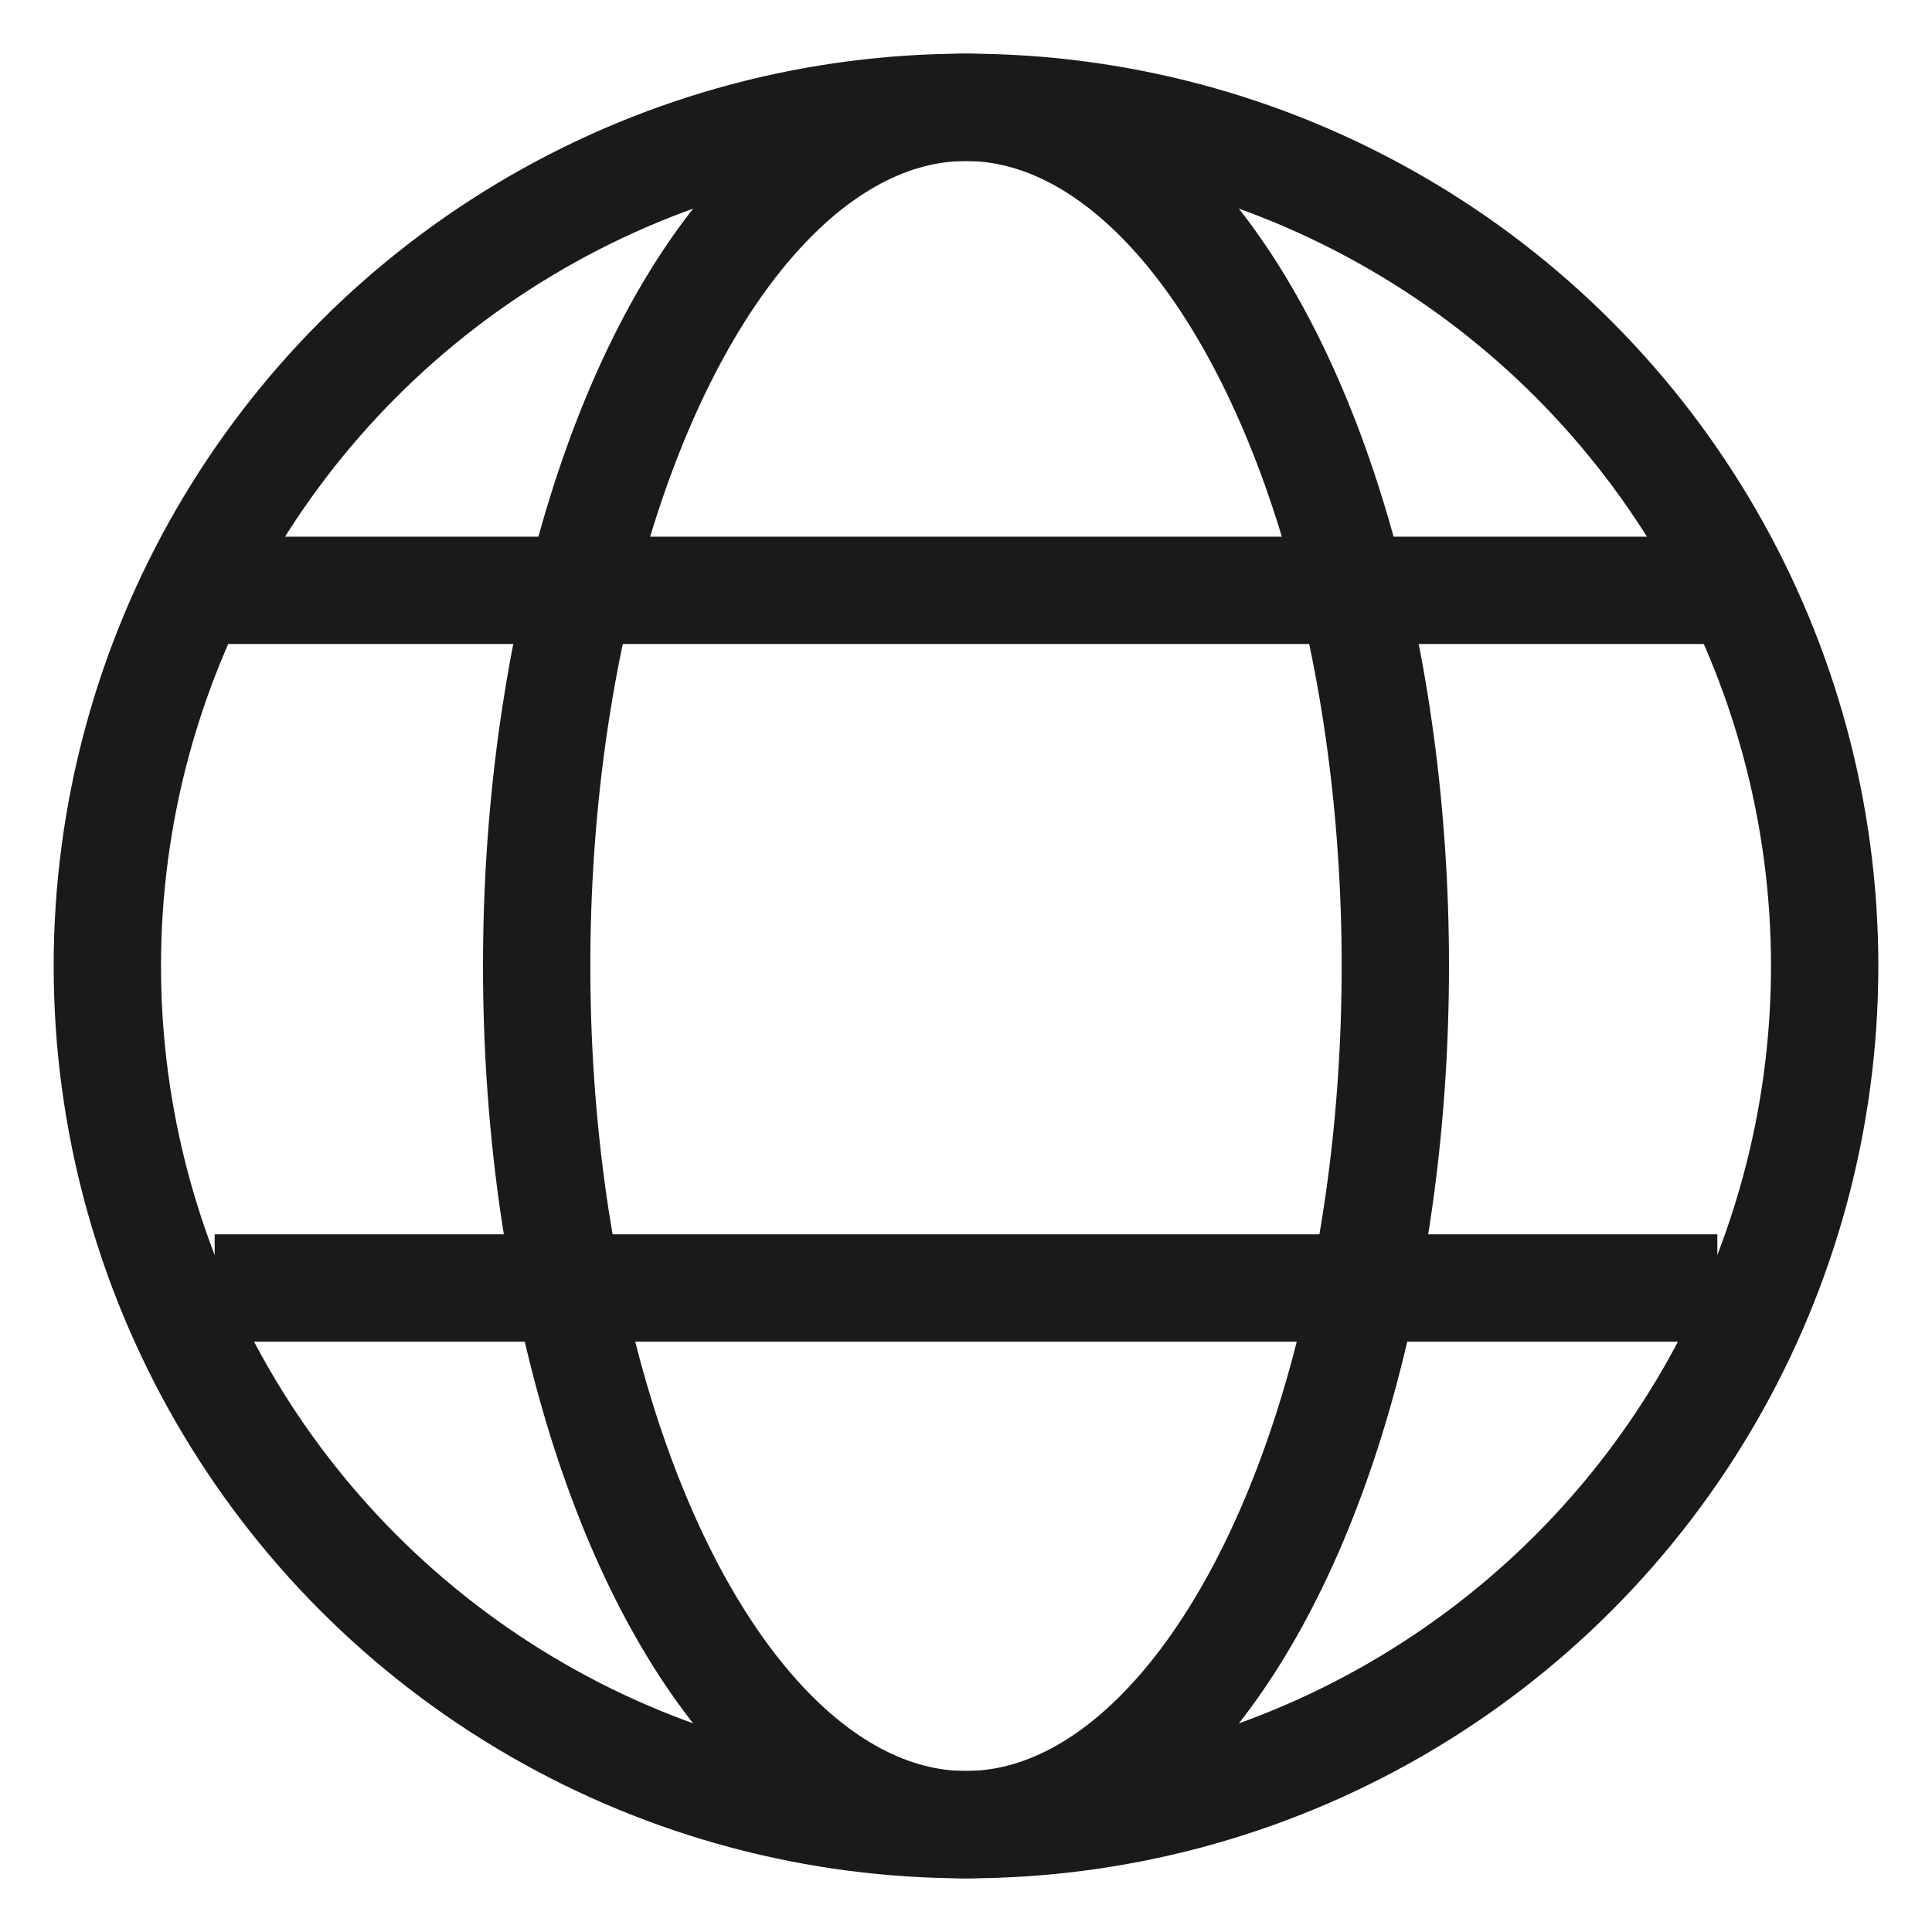 <svg width="18" height="18" viewBox="0 0 18 18" fill="none" xmlns="http://www.w3.org/2000/svg">
<circle cx="9" cy="9" r="8" stroke="#1C1919" stroke-linecap="round" stroke-linejoin="round"/>
<ellipse cx="9" cy="9" rx="4" ry="8" stroke="#1C1919" stroke-linecap="round" stroke-linejoin="round"/>
<path d="M16 5.5L2 5.5" stroke="#1C1919" stroke-linejoin="round"/>
<path d="M16 12L2 12" stroke="#1C1919" stroke-linejoin="round"/>
</svg>
